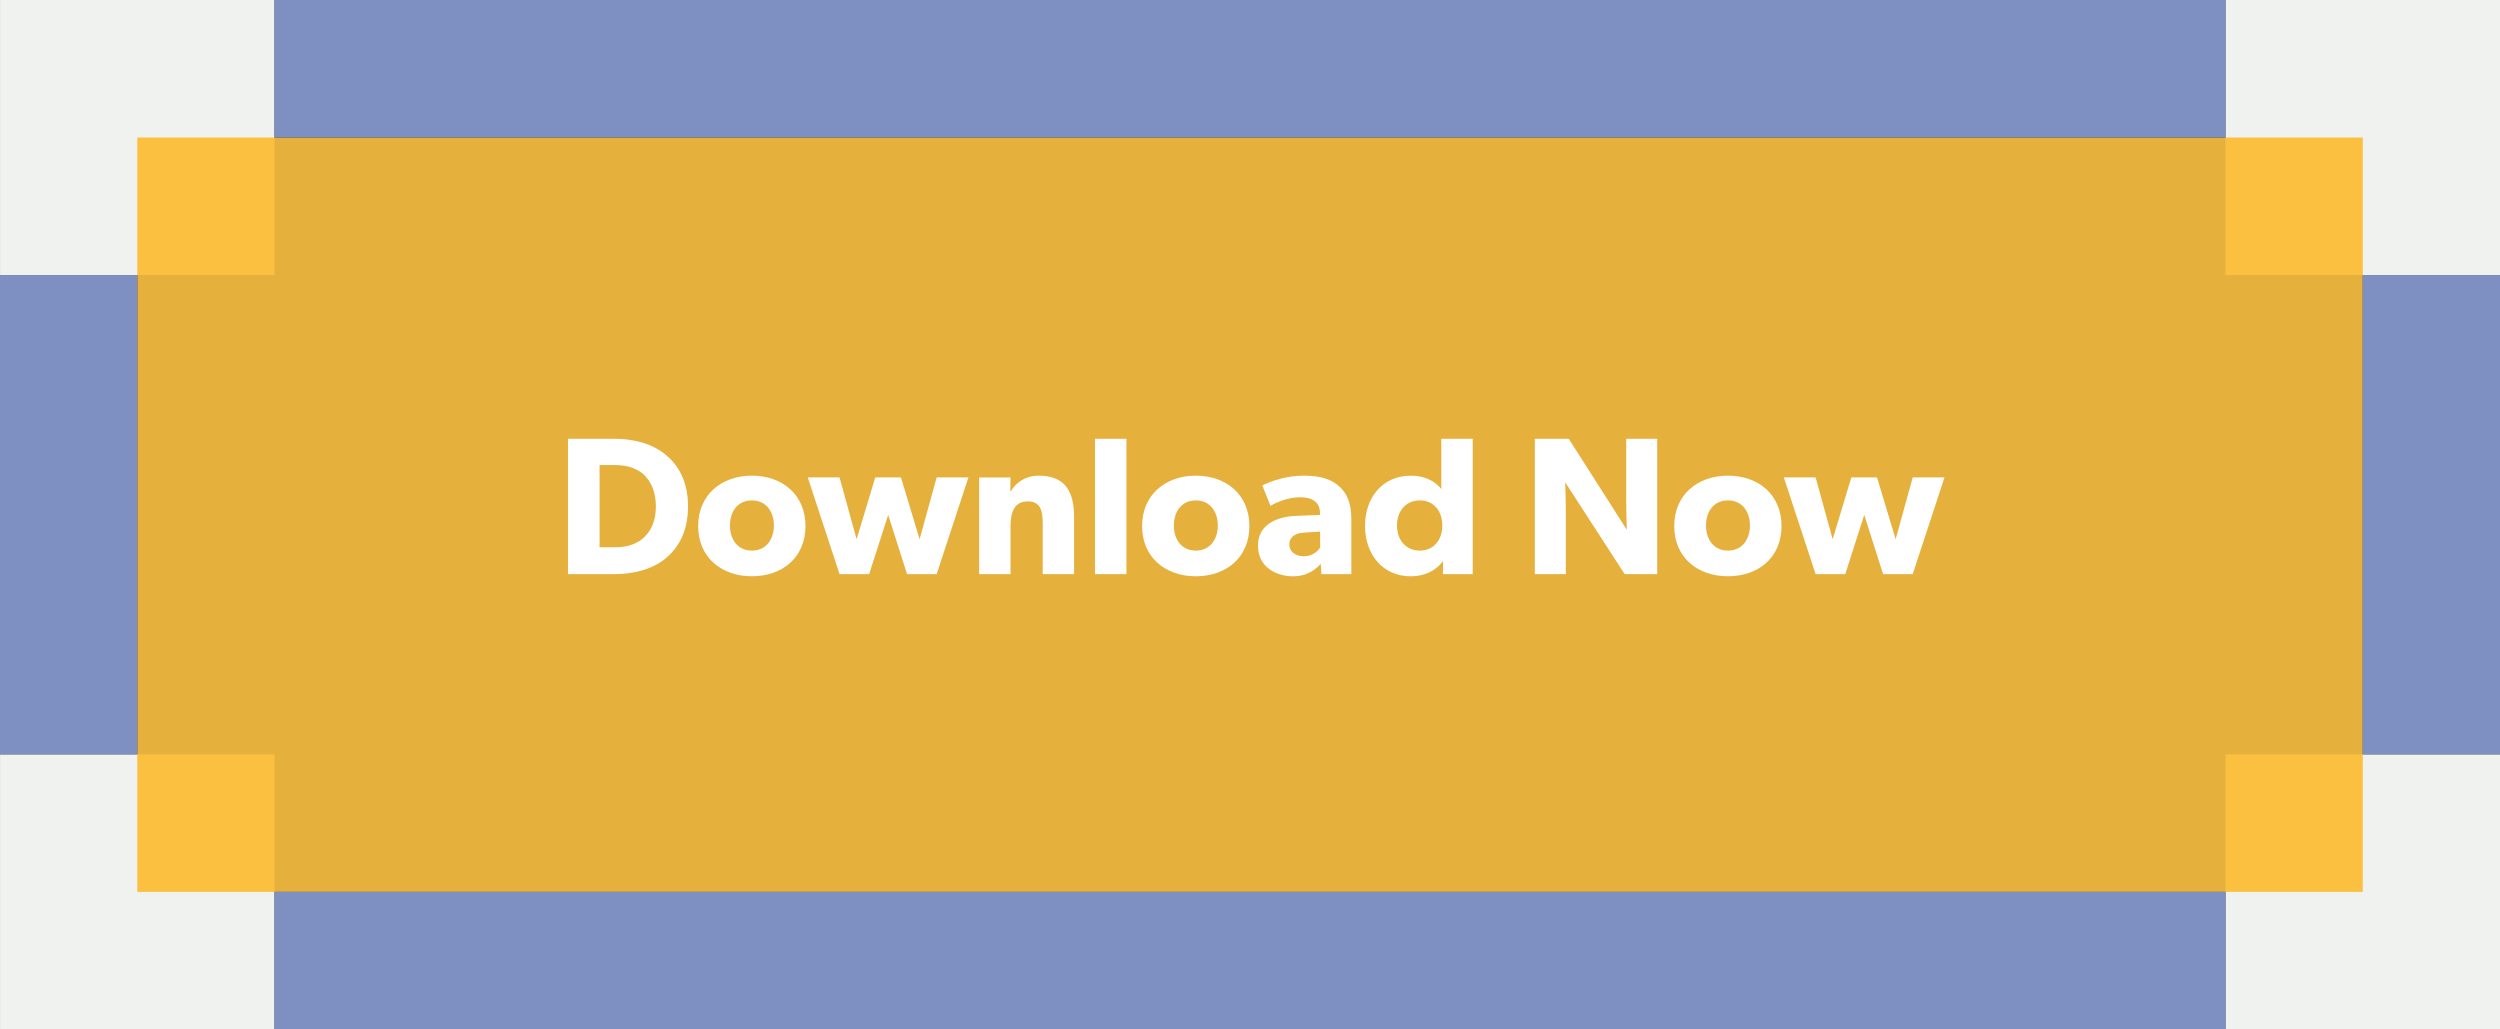 <?xml version="1.0" encoding="utf-8"?>
<!-- Generator: Adobe Illustrator 16.0.0, SVG Export Plug-In . SVG Version: 6.00 Build 0)  -->
<!DOCTYPE svg PUBLIC "-//W3C//DTD SVG 1.1//EN" "http://www.w3.org/Graphics/SVG/1.1/DTD/svg11.dtd">
<svg version="1.1" id="Layer_1" xmlns="http://www.w3.org/2000/svg" xmlns:xlink="http://www.w3.org/1999/xlink" x="0px" y="0px"
	 width="204px" height="84px" viewBox="0 0 204 84" enable-background="new 0 0 204 84" xml:space="preserve">
<rect x="0" y="0" width="204" height="84" fill="#333333" stroke="none"/>
<rect x="0.003" y="61.555" fill="#EFF2EE" width="22.396" height="22.445"/>
<rect x="0.003" fill="#EFF2EE" width="22.396" height="22.445"/>
<rect x="181.6" y="61.555" fill="#EFF2EE" width="22.4" height="22.444"/>
<rect x="181.6" fill="#EFF2EE" width="22.4" height="22.445"/>
<rect x="11.202" y="11.222" fill="#FBC03F" width="181.599" height="61.555"/>
<rect x="192.801" y="22.445" fill="#7E90C1" width="11.199" height="39.108"/>
<rect x="22.401" fill="#7E90C1" width="159.197" height="11.222"/>
<rect x="22.401" y="72.777" fill="#7E90C1" width="159.197" height="11.223"/>
<rect y="22.445" fill="#7E90C1" width="11.201" height="39.108"/>
<polygon opacity="0.1" fill="#231F20" points="181.598,11.222 22.4,11.222 22.4,22.445 11.201,22.445 11.201,61.555 22.4,61.555 
	22.4,72.777 181.598,72.777 181.598,61.555 192.799,61.555 192.799,22.445 181.598,22.445 "/>
<g>
	<path fill="#FFFFFF" d="M54.351,45.537c-0.913,0.77-2.337,1.312-4.258,1.312h-3.746V35.805h3.746c1.921,0,3.345,0.545,4.258,1.329
		c0.928,0.769,1.792,2.049,1.792,4.193C56.143,43.473,55.279,44.754,54.351,45.537z M52.542,38.735
		c-0.464-0.433-1.233-0.784-2.305-0.784h-1.312v6.706h1.312c1.072,0,1.841-0.352,2.305-0.799c0.464-0.434,0.976-1.17,0.976-2.53
		C53.518,39.967,53.006,39.183,52.542,38.735z"/>
	<path fill="#FFFFFF" d="M61.357,47.025c-2.497,0-4.386-1.553-4.386-4.098c0-2.544,1.889-4.113,4.386-4.113s4.37,1.568,4.37,4.113
		C65.727,45.473,63.854,47.025,61.357,47.025z M61.357,40.832c-1.137,0-1.793,0.881-1.793,2.049c0,1.168,0.656,2.049,1.793,2.049
		c1.121,0,1.792-0.881,1.792-2.049C63.149,41.712,62.478,40.832,61.357,40.832z"/>
	<path fill="#FFFFFF" d="M79.024,38.958l-2.593,7.891h-2.417l-1.537-4.833l-1.553,4.833h-2.417l-2.593-7.891h2.593L69.9,44
		l1.521-5.042h2.097L75.039,44l1.393-5.042H79.024z"/>
	<path fill="#FFFFFF" d="M87.646,46.85h-2.561v-4.113c0-1.041-0.16-1.825-1.217-1.825c-1.104,0-1.409,0.896-1.409,2.034v3.904
		h-2.561v-7.891h2.561l-0.016,1.137h0.032c0.432-0.704,1.152-1.28,2.289-1.28c2.289,0,2.881,1.473,2.881,3.377V46.85z"/>
	<path fill="#FFFFFF" d="M91.916,46.85h-2.561V35.805h2.561V46.85z"/>
	<path fill="#FFFFFF" d="M97.581,47.025c-2.497,0-4.386-1.553-4.386-4.098c0-2.544,1.889-4.113,4.386-4.113s4.37,1.568,4.37,4.113
		C101.95,45.473,100.078,47.025,97.581,47.025z M97.581,40.832c-1.137,0-1.793,0.881-1.793,2.049c0,1.168,0.656,2.049,1.793,2.049
		c1.121,0,1.792-0.881,1.792-2.049C99.373,41.712,98.701,40.832,97.581,40.832z"/>
	<path fill="#FFFFFF" d="M110.27,46.85h-2.449l-0.048-0.832c-0.336,0.336-0.977,1.008-2.257,1.008c-1.393,0-2.865-0.752-2.865-2.512
		c0-1.762,1.617-2.353,3.073-2.417l1.984-0.08V41.84c0-0.833-0.592-1.265-1.616-1.265c-1.008,0-2.018,0.448-2.417,0.704
		l-0.673-1.665c0.673-0.336,1.905-0.8,3.378-0.8s2.321,0.336,2.945,0.912c0.608,0.576,0.944,1.345,0.944,2.673V46.85z
		 M107.725,43.377l-1.265,0.08c-0.784,0.031-1.249,0.367-1.249,0.961c0,0.607,0.496,0.975,1.201,0.975
		c0.688,0,1.152-0.447,1.312-0.719V43.377z"/>
	<path fill="#FFFFFF" d="M120.174,46.85h-2.434l0.017-1.039l-0.048,0.016c-0.593,0.801-1.537,1.199-2.594,1.199
		c-2.288,0-3.729-1.791-3.729-4.113c0-2.321,1.441-4.097,3.729-4.097c1.441,0,2.241,0.72,2.497,1.104v-4.114h2.562V46.85z
		 M115.852,40.832c-1.104,0-1.856,0.832-1.856,2.049c0,1.217,0.752,2.049,1.856,2.049s1.841-0.832,1.841-2.049
		C117.692,41.664,116.956,40.832,115.852,40.832z"/>
	<path fill="#FFFFFF" d="M135.229,46.85h-2.656l-4.851-7.491c0,0,0.048,1.329,0.048,2.497v4.994h-2.528V35.805h2.769l4.738,7.427
		c0,0-0.048-1.249-0.048-2.417v-5.011h2.528V46.85z"/>
	<path fill="#FFFFFF" d="M141.003,47.025c-2.497,0-4.386-1.553-4.386-4.098c0-2.544,1.889-4.113,4.386-4.113s4.37,1.568,4.37,4.113
		C145.373,45.473,143.5,47.025,141.003,47.025z M141.003,40.832c-1.136,0-1.792,0.881-1.792,2.049c0,1.168,0.656,2.049,1.792,2.049
		c1.121,0,1.793-0.881,1.793-2.049C142.796,41.712,142.124,40.832,141.003,40.832z"/>
	<path fill="#FFFFFF" d="M158.671,38.958l-2.594,7.891h-2.417l-1.536-4.833l-1.553,4.833h-2.417l-2.593-7.891h2.593L149.547,44
		l1.521-5.042h2.097L154.685,44l1.393-5.042H158.671z"/>
</g>
</svg>
